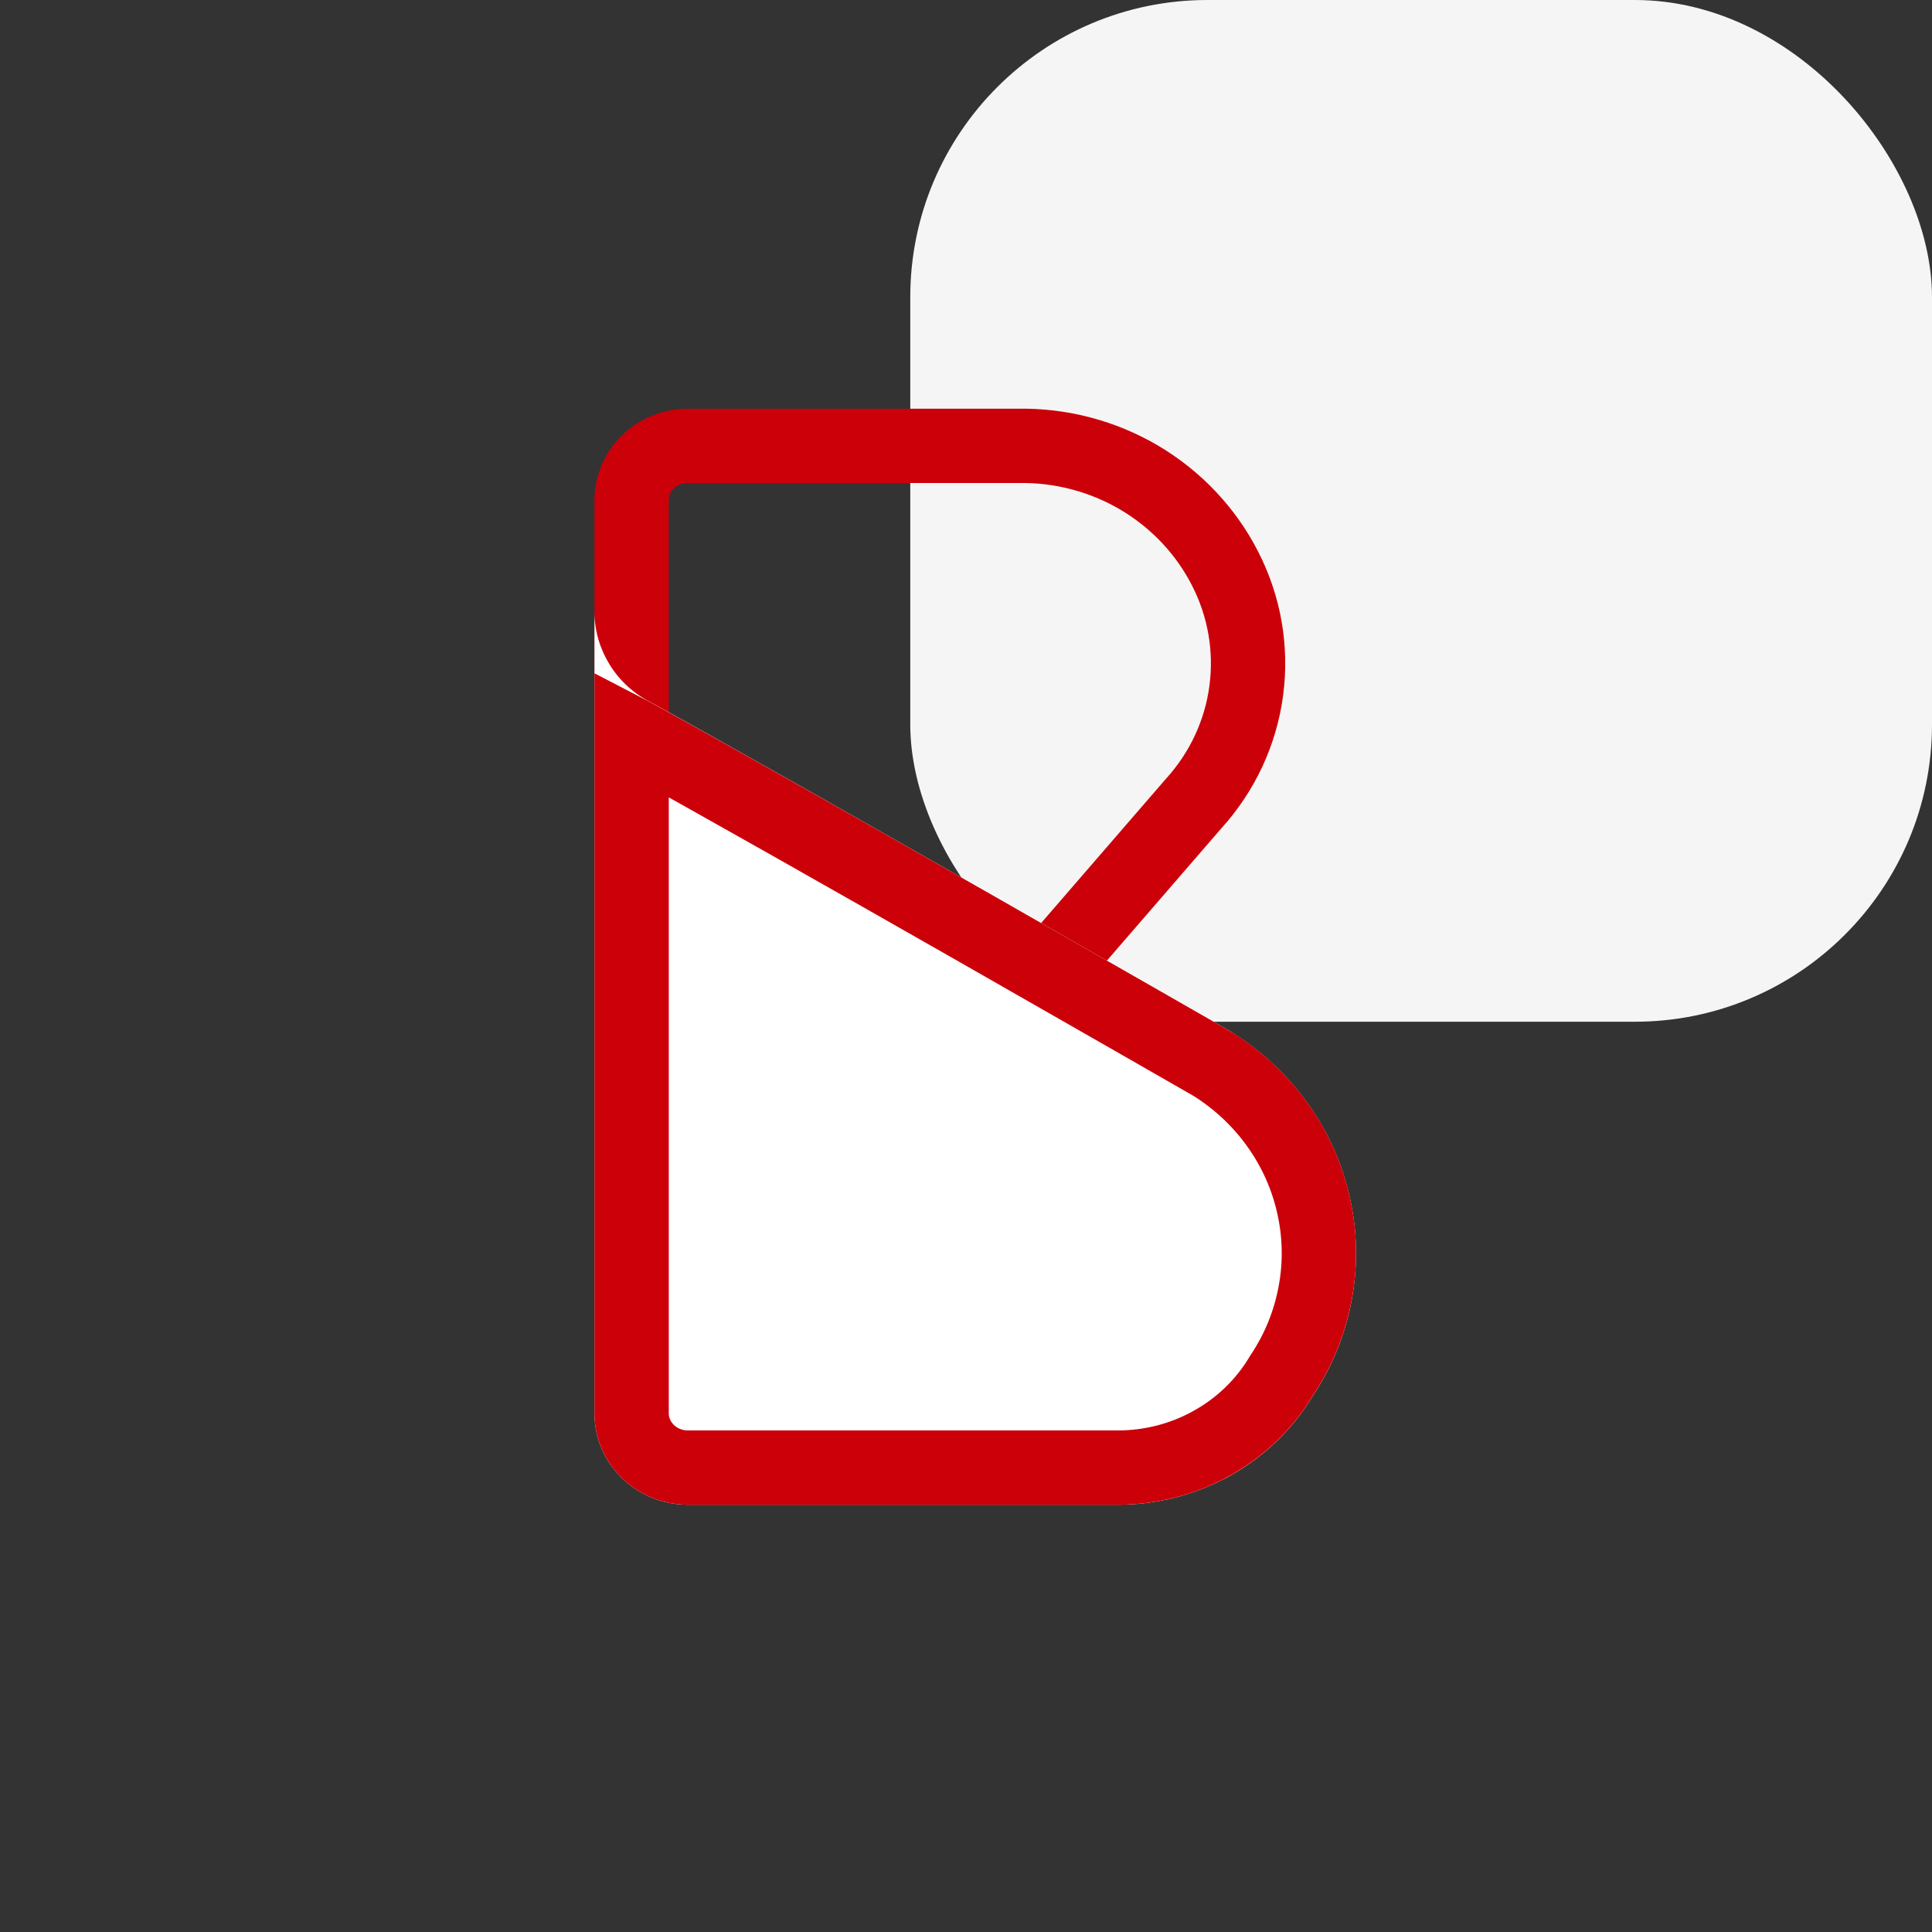 <?xml version="1.0" encoding="UTF-8"?> <svg xmlns="http://www.w3.org/2000/svg" width="104" height="104" viewBox="0 0 104 104" fill="none"><rect x="0" y="0" width="104" height="104" fill="#333333" stroke="none"/><g id="Blisko"><rect id="Rectangle 7561" x="49" width="55" height="55" rx="16" fill="#F5F5F5"></rect><g id="Frame" clip-path="url(#clip0_307_6309)"><path id="Vector" d="M58.583 53.458L65.126 57.192L65.27 57.282C66.655 58.144 67.843 59.263 68.775 60.569C69.707 61.876 70.367 63.347 70.709 64.9L70.711 64.908C71.061 66.463 71.089 68.063 70.794 69.624L70.792 69.632C70.504 71.192 69.9 72.682 69.011 74.02L68.985 74.06L68.961 74.1C68.06 75.604 66.763 76.853 65.196 77.718C63.621 78.579 61.847 79.027 60.054 79.001L60.039 79H60.025H37.017C36.21 79 35.435 78.683 34.871 78.13C34.307 77.577 34 76.843 34 76.081V26.92C34 26.164 34.309 25.423 34.871 24.871C35.437 24.317 36.203 24 37.017 24H54.759H54.777L54.794 24C57.111 23.959 59.381 24.558 61.358 25.73C63.33 26.904 64.921 28.596 65.945 30.603L65.947 30.608C66.992 32.643 67.386 34.929 67.086 37.18C66.787 39.432 65.805 41.547 64.259 43.251L64.244 43.268L64.228 43.286L58.062 50.413L56.47 52.252L58.583 53.458Z" stroke="#CB0009" stroke-width="4"></path><g id="Group"><path id="Vector_2" d="M66.344 55.584C66.344 55.584 42.933 42.134 35.031 37.806C34.13 37.349 33.375 36.663 32.844 35.82C32.313 34.976 32.016 34.007 32 33.013V76.081C32 77.389 32.531 78.635 33.471 79.557C34.412 80.48 35.69 81 37.017 81H60.025C62.171 81.031 64.285 80.496 66.159 79.471C68.032 78.438 69.591 76.94 70.677 75.127C71.714 73.566 72.421 71.824 72.759 69.995C73.105 68.166 73.072 66.289 72.662 64.468C72.26 62.647 71.489 60.929 70.403 59.407C69.318 57.886 67.935 56.585 66.328 55.584H66.344Z" fill="white"></path><path id="Vector_3" d="M34 76.081V39.533C34.027 39.547 34.053 39.561 34.08 39.575C38.02 41.729 45.813 46.152 52.644 50.048C56.062 51.999 59.234 53.814 61.552 55.142C62.711 55.806 63.655 56.348 64.311 56.724L65.067 57.158L65.264 57.271L65.299 57.292C66.671 58.151 67.85 59.264 68.775 60.561C69.707 61.867 70.367 63.339 70.709 64.891L70.711 64.9C71.061 66.454 71.089 68.055 70.794 69.615L70.792 69.624C70.504 71.184 69.9 72.674 69.011 74.012L68.985 74.051L68.961 74.092C68.06 75.597 66.761 76.847 65.193 77.711L65.191 77.713C63.664 78.557 61.939 79 60.185 79H60.185H60.185H60.184H60.184H60.184H60.184H60.183H60.183H60.182H60.182H60.182H60.182H60.181H60.181H60.181H60.18H60.18H60.18H60.179H60.179H60.179H60.178H60.178H60.178H60.177H60.177H60.177H60.176H60.176H60.176H60.175H60.175H60.175H60.174H60.174H60.174H60.173H60.173H60.173H60.172H60.172H60.172H60.172H60.171H60.171H60.17H60.17H60.17H60.17H60.169H60.169H60.169H60.168H60.168H60.168H60.167H60.167H60.167H60.166H60.166H60.166H60.165H60.165H60.165H60.164H60.164H60.164H60.163H60.163H60.163H60.163H60.162H60.162H60.162H60.161H60.161H60.161H60.16H60.16H60.16H60.159H60.159H60.159H60.158H60.158H60.158H60.157H60.157H60.157H60.157H60.156H60.156H60.156H60.155H60.155H60.155H60.154H60.154H60.154H60.153H60.153H60.153H60.152H60.152H60.152H60.151H60.151H60.151H60.151H60.15H60.15H60.15H60.149H60.149H60.149H60.148H60.148H60.148H60.147H60.147H60.147H60.146H60.146H60.146H60.145H60.145H60.145H60.145H60.144H60.144H60.144H60.143H60.143H60.143H60.142H60.142H60.142H60.141H60.141H60.141H60.141H60.14H60.14H60.14H60.139H60.139H60.139H60.138H60.138H60.138H60.137H60.137H60.137H60.136H60.136H60.136H60.136H60.135H60.135H60.135H60.134H60.134H60.134H60.133H60.133H60.133H60.132H60.132H60.132H60.132H60.131H60.131H60.131H60.13H60.13H60.13H60.129H60.129H60.129H60.128H60.128H60.128H60.127H60.127H60.127H60.127H60.126H60.126H60.126H60.125H60.125H60.125H60.124H60.124H60.124H60.123H60.123H60.123H60.123H60.122H60.122H60.122H60.121H60.121H60.121H60.12H60.12H60.12H60.12H60.119H60.119H60.119H60.118H60.118H60.118H60.117H60.117H60.117H60.116H60.116H60.116H60.115H60.115H60.115H60.115H60.114H60.114H60.114H60.113H60.113H60.113H60.112H60.112H60.112H60.111H60.111H60.111H60.111H60.11H60.11H60.11H60.109H60.109H60.109H60.108H60.108H60.108H60.108H60.107H60.107H60.107H60.106H60.106H60.106H60.105H60.105H60.105H60.105H60.104H60.104H60.104H60.103H60.103H60.103H60.102H60.102H60.102H60.101H60.101H60.101H60.1H60.1H60.1H60.1H60.099H60.099H60.099H60.098H60.098H60.098H60.097H60.097H60.097H60.096H60.096H60.096H60.096H60.095H60.095H60.095H60.094H60.094H60.094H60.093H60.093H60.093H60.093H60.092H60.092H60.092H60.091H60.091H60.091H60.09H60.09H60.09H60.09H60.089H60.089H60.089H60.088H60.088H60.088H60.087H60.087H60.087H60.086H60.086H60.086H60.086H60.085H60.085H60.085H60.084H60.084H60.084H60.083H60.083H60.083H60.082H60.082H60.082H60.081H60.081H60.081H60.081H60.08H60.08H60.08H60.079H60.079H60.079H60.078H60.078H60.078H60.078H60.077H60.077H60.077H60.076H60.076H60.076H60.075H60.075H60.075H60.074H60.074H60.074H60.073H60.073H60.073H60.072H60.072H60.072H60.072H60.071H60.071H60.071H60.07H60.07H60.07H60.069H60.069H60.069H60.069H60.068H60.068H60.068H60.067H60.067H60.067H60.066H60.066H60.066H60.065H60.065H60.065H60.064H60.064H60.064H60.063H60.063H60.063H60.062H60.062H60.062H60.062H60.061H60.061H60.061H60.06H60.06H60.06H60.059H60.059H60.059H60.059H60.058H60.058H60.057H60.057H60.057H60.057H60.056H60.056H60.056H60.055H60.055H60.055H60.054H60.054H60.054H60.053H60.053H60.053H60.053H60.052H60.052H60.051H60.051H60.051H60.051H60.05H60.05H60.05H60.049H60.049H60.049H60.048H60.048H60.048H60.047H60.047H60.047H60.046H60.046H60.046H60.045H60.045H60.045H60.044H60.044H60.044H60.044H60.043H60.043H60.043H60.042H60.042H60.042H60.041H60.041H60.041H60.04H60.04H60.04H60.039H60.039H60.039H60.038H60.038H60.038H60.037H60.037H60.037H60.036H60.036H60.036H60.035H60.035H60.035H60.035H60.034H60.034H60.034H60.033H60.033H60.033H60.032H60.032H60.032H60.031H60.031H60.031H60.03H60.03H60.03H60.029H60.029H60.029H60.028H60.028H60.028H60.027H60.027H60.027H60.026H60.026H60.026H60.025H60.025H60.025H37.017C36.21 79 35.435 78.682 34.871 78.129C34.309 77.578 34 76.836 34 76.081Z" stroke="#CB0009" stroke-width="4"></path></g></g></g><defs><clipPath id="clip0_307_6309"><rect width="41" height="59" fill="white" transform="translate(32 22)"></rect></clipPath></defs></svg> 